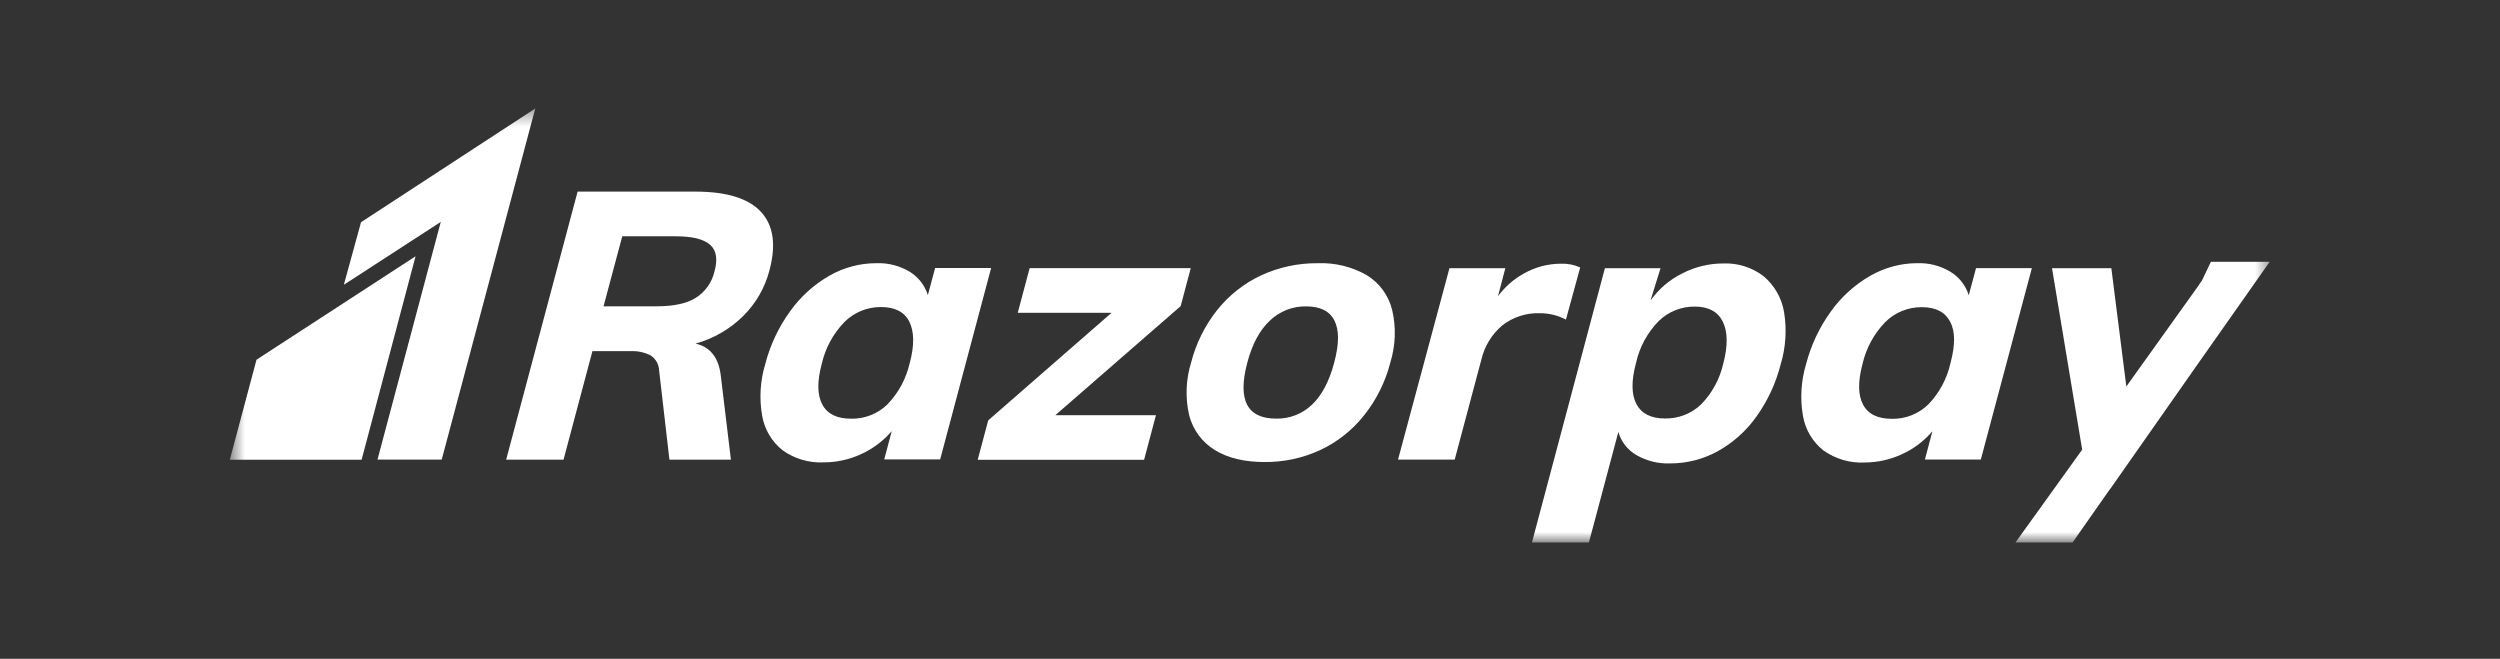 <svg width="148" height="39" viewBox="0 0 148 39" fill="none" xmlns="http://www.w3.org/2000/svg">
<rect x="0" y="0" width="148" height="39" fill="#333333" stroke="none"/>
<mask id="mask0_7836_69474" style="mask-type:luminance" maskUnits="userSpaceOnUse" x="13" y="6" width="122" height="27">
<path d="M134.504 6.422H13.613V32.113H134.504V6.422Z" fill="white"/>
</mask>
<g mask="url(#mask0_7836_69474)">
<path d="M45.553 16C45.955 14.496 45.789 13.345 45.055 12.548C44.322 11.751 43.04 11.349 41.209 11.344H34.194L29.965 27.211H33.361L35.072 20.788H37.315C37.725 20.767 38.134 20.851 38.503 21.031C38.653 21.125 38.778 21.254 38.867 21.406C38.957 21.558 39.008 21.73 39.017 21.907L39.63 27.211H43.27L42.676 22.284C42.558 21.184 42.052 20.536 41.174 20.341C42.237 20.048 43.206 19.488 43.99 18.714C44.748 17.968 45.288 17.03 45.553 16ZM42.301 16.056C42.155 16.707 41.756 17.273 41.193 17.63C40.658 17.967 39.876 18.133 38.883 18.133H35.73L36.838 13.988H39.994C40.984 13.988 41.664 14.156 42.039 14.491C42.414 14.825 42.494 15.355 42.301 16.056Z" fill="white"/>
<path d="M55.36 15.864L54.929 17.47C54.75 16.896 54.37 16.406 53.859 16.089C53.263 15.731 52.575 15.555 51.881 15.581C50.906 15.581 49.949 15.835 49.103 16.319C48.182 16.847 47.386 17.569 46.771 18.433C46.093 19.369 45.597 20.422 45.307 21.54C45.003 22.535 44.939 23.588 45.12 24.613C45.258 25.422 45.691 26.151 46.335 26.66C47.035 27.161 47.884 27.411 48.744 27.372C49.512 27.374 50.271 27.209 50.97 26.89C51.668 26.571 52.289 26.104 52.791 25.523L52.346 27.198H55.657L58.676 15.864H55.36ZM53.856 21.484C53.651 22.407 53.196 23.255 52.539 23.936C52.257 24.212 51.922 24.43 51.554 24.576C51.186 24.722 50.794 24.794 50.398 24.787C49.555 24.787 48.987 24.519 48.682 23.949C48.377 23.379 48.369 22.584 48.648 21.54C48.859 20.609 49.322 19.754 49.986 19.068C50.269 18.783 50.607 18.557 50.979 18.404C51.35 18.251 51.749 18.174 52.151 18.177C52.975 18.177 53.538 18.463 53.827 19.033C54.116 19.603 54.145 20.408 53.861 21.482L53.856 21.484Z" fill="white"/>
<path d="M70.491 15.875H60.954L60.25 18.519H65.802L58.502 24.886L57.879 27.222H67.729L68.433 24.578H62.477L69.897 18.12L70.491 15.875Z" fill="white"/>
<path d="M80.919 16.294C80.034 15.788 79.024 15.542 78.005 15.582C76.855 15.573 75.717 15.816 74.672 16.294C73.656 16.768 72.763 17.471 72.063 18.347C71.332 19.266 70.803 20.329 70.513 21.467C70.2 22.479 70.162 23.556 70.4 24.588C70.62 25.444 71.164 26.182 71.918 26.643C72.685 27.116 73.667 27.352 74.862 27.352C75.999 27.362 77.125 27.12 78.157 26.643C79.171 26.169 80.059 25.465 80.753 24.588C81.486 23.669 82.015 22.606 82.306 21.467C82.619 20.456 82.657 19.378 82.416 18.347C82.205 17.493 81.668 16.756 80.919 16.294ZM78.987 21.462C78.69 22.575 78.254 23.41 77.665 23.962C77.096 24.503 76.338 24.798 75.553 24.783C73.822 24.783 73.252 23.676 73.842 21.462C74.133 20.363 74.579 19.534 75.181 18.976C75.756 18.425 76.526 18.124 77.322 18.138C78.146 18.138 78.709 18.406 78.998 18.976C79.287 19.546 79.279 20.362 78.987 21.462Z" fill="white"/>
<path d="M116.981 15.872L116.551 17.478C116.37 16.904 115.991 16.414 115.479 16.097C114.885 15.736 114.197 15.556 113.501 15.58C112.525 15.582 111.567 15.84 110.721 16.327C109.799 16.855 109.003 17.576 108.386 18.441C107.71 19.377 107.213 20.43 106.922 21.548C106.622 22.544 106.557 23.596 106.735 24.62C106.873 25.43 107.306 26.159 107.95 26.668C108.66 27.172 109.519 27.423 110.388 27.38C111.14 27.377 111.881 27.214 112.565 26.903C113.27 26.587 113.896 26.118 114.398 25.53L113.954 27.206H117.264L120.287 15.872H116.981ZM115.469 21.492C115.265 22.415 114.811 23.263 114.154 23.943C113.871 24.219 113.536 24.436 113.169 24.582C112.802 24.728 112.409 24.8 112.014 24.794C111.168 24.794 110.6 24.527 110.295 23.957C109.99 23.387 109.985 22.592 110.26 21.548C110.473 20.617 110.936 19.763 111.599 19.075C111.883 18.791 112.221 18.565 112.593 18.412C112.966 18.259 113.364 18.182 113.766 18.184C114.591 18.184 115.15 18.47 115.443 19.041C115.753 19.595 115.761 20.416 115.469 21.489V21.492Z" fill="white"/>
<path d="M92.703 18.919L93.548 15.834C93.192 15.672 92.802 15.596 92.411 15.611C91.646 15.612 90.894 15.809 90.227 16.184C89.618 16.517 89.091 16.98 88.68 17.538L89.116 15.876H85.808L82.762 27.21H86.118L87.695 21.293C87.879 20.503 88.312 19.794 88.929 19.267C89.563 18.772 90.351 18.515 91.156 18.542C91.694 18.54 92.225 18.669 92.703 18.919Z" fill="white"/>
<path d="M104.401 16.349C103.716 15.826 102.869 15.56 102.007 15.597C101.17 15.598 100.345 15.798 99.599 16.181C98.852 16.548 98.209 17.095 97.725 17.773L97.739 17.695L98.303 15.878H95.011L94.171 19.028C94.171 19.063 94.152 19.1 94.144 19.135L90.691 32.114H94.064L95.806 25.574C95.973 26.151 96.357 26.641 96.877 26.941C97.48 27.288 98.17 27.459 98.866 27.434C99.844 27.437 100.806 27.194 101.665 26.727C102.58 26.223 103.37 25.52 103.975 24.669C104.641 23.739 105.129 22.692 105.412 21.584C105.719 20.574 105.788 19.507 105.615 18.466C105.475 17.639 105.044 16.888 104.401 16.349ZM102.016 21.53C101.81 22.439 101.357 23.272 100.707 23.939C100.132 24.489 99.362 24.789 98.566 24.774C97.736 24.774 97.174 24.487 96.877 23.923C96.58 23.358 96.564 22.545 96.856 21.471C97.064 20.541 97.528 19.688 98.194 19.007C98.477 18.73 98.812 18.512 99.179 18.365C99.547 18.218 99.939 18.145 100.335 18.15C101.138 18.15 101.697 18.45 101.989 19.041C102.281 19.633 102.299 20.471 102.016 21.53Z" fill="white"/>
<path d="M134.364 15.5H130.885L130.35 16.619C130.307 16.675 130.267 16.731 130.218 16.801L130.162 16.892L125.879 22.881L124.991 15.877H121.479L123.265 26.619L119.316 32.114H122.697L123.674 30.719C123.704 30.677 123.733 30.642 123.76 30.596L124.902 28.966L124.94 28.924L130.044 21.642L134.364 15.5Z" fill="white"/>
<path d="M21.373 13.155L20.355 16.859L26.094 13.136L22.347 27.21H26.15L31.688 6.422L21.373 13.155Z" fill="white"/>
<path d="M15.185 21.295L13.605 27.215H21.408L24.601 15.172L15.185 21.295Z" fill="white"/>
</g>
</svg>
